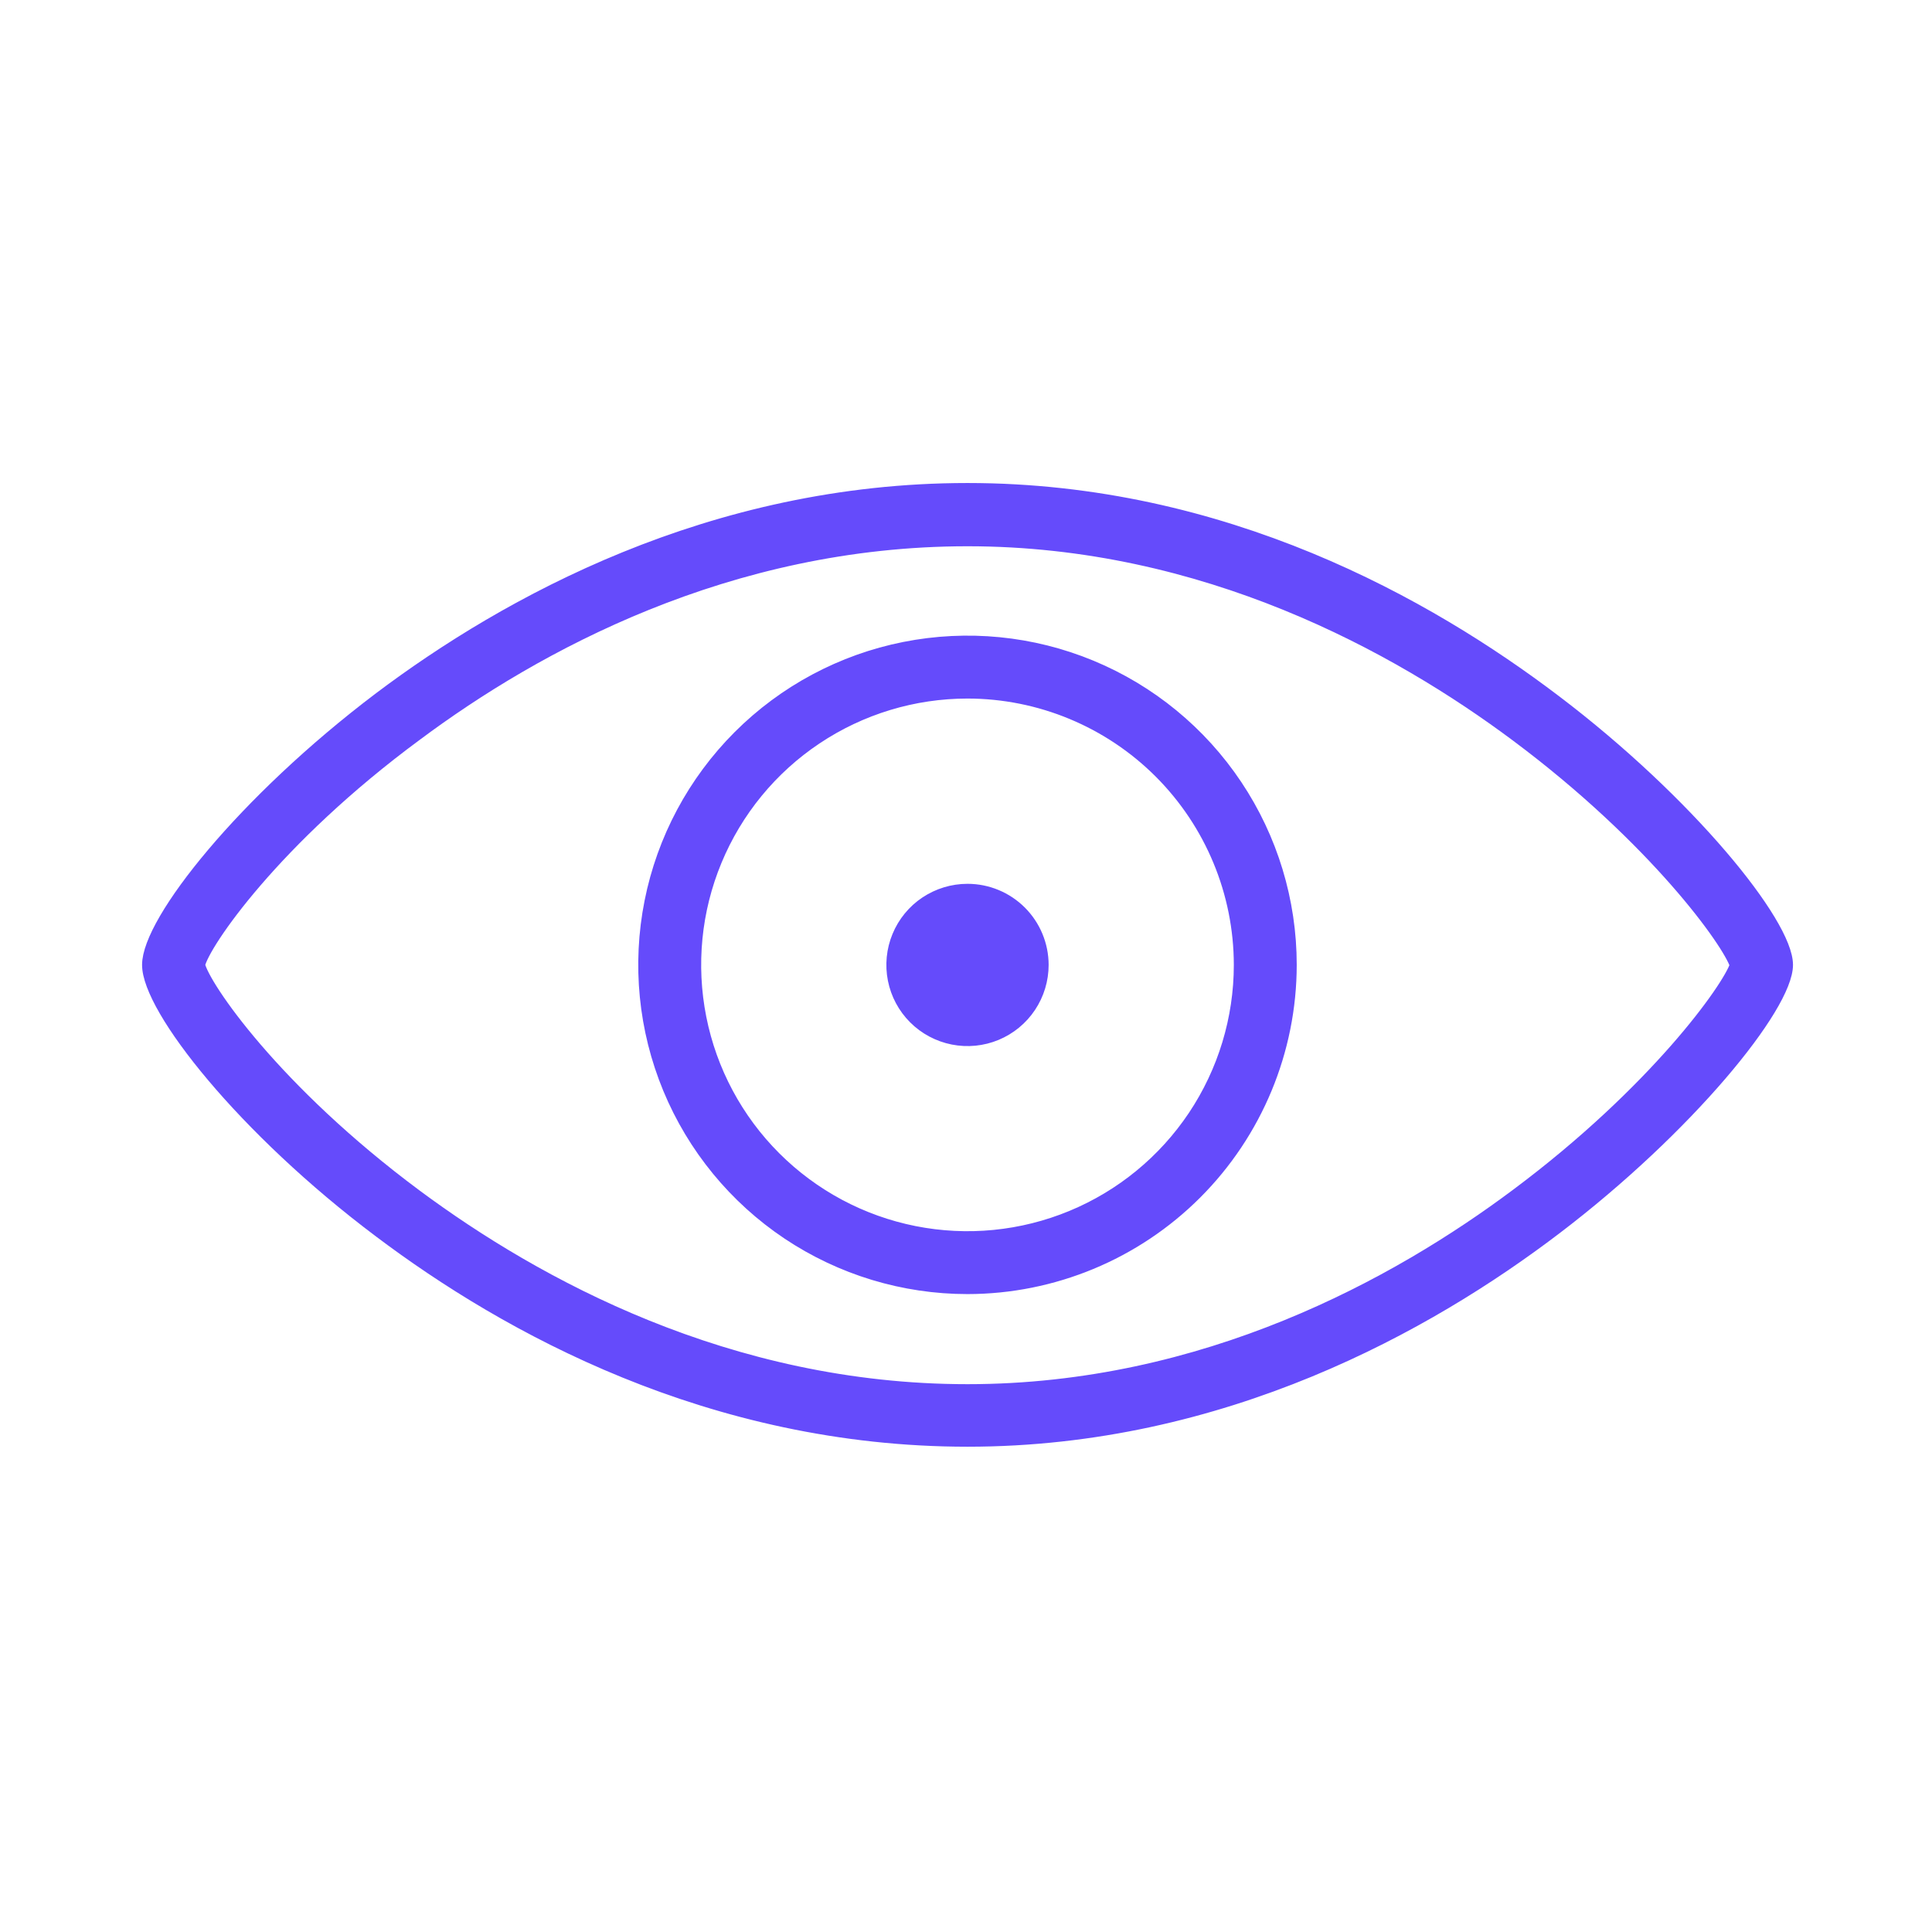 <svg width="68" height="68" viewBox="0 0 68 68" fill="none" xmlns="http://www.w3.org/2000/svg">
<g clip-path="url(#clip0_27_458)">
<path d="M34.053 45.314C31.807 45.314 29.611 44.648 27.744 43.401C25.877 42.153 24.422 40.38 23.562 38.305C22.703 36.23 22.478 33.947 22.916 31.745C23.354 29.542 24.436 27.519 26.024 25.931C27.612 24.343 29.635 23.262 31.837 22.824C34.04 22.386 36.323 22.61 38.398 23.47C40.472 24.329 42.246 25.785 43.493 27.652C44.741 29.519 45.407 31.714 45.407 33.96C45.404 36.97 44.206 39.856 42.078 41.985C39.949 44.114 37.063 45.311 34.053 45.314ZM34.053 24.353C32.152 24.353 30.295 24.916 28.715 25.972C27.135 27.027 25.904 28.528 25.177 30.283C24.449 32.039 24.259 33.971 24.63 35.834C25 37.698 25.916 39.41 27.259 40.753C28.603 42.097 30.314 43.012 32.178 43.383C34.042 43.754 35.974 43.563 37.729 42.836C39.485 42.109 40.985 40.877 42.041 39.298C43.096 37.718 43.66 35.86 43.66 33.96C43.657 31.413 42.644 28.971 40.843 27.169C39.042 25.368 36.6 24.355 34.053 24.353Z" fill="#654BFB" stroke="#654BFB" stroke-width="0.467" stroke-miterlimit="10"/>
<path d="M34.053 50.686C25.021 50.686 17.831 46.691 13.38 43.337C8.578 39.734 5.234 35.492 5.234 33.96C5.234 32.428 8.578 28.211 13.38 24.583C17.831 21.232 25.031 17.234 34.053 17.234C43.074 17.234 50.246 21.282 54.731 24.689C59.402 28.23 62.874 32.506 62.874 33.96C62.874 35.414 59.393 39.69 54.731 43.234C50.259 46.635 43.04 50.686 34.053 50.686ZM6.984 33.96C7.139 34.698 9.628 38.376 14.645 42.101C18.846 45.215 25.622 48.952 34.053 48.952C42.408 48.952 49.178 45.215 53.386 42.069C58.275 38.423 60.86 34.779 61.118 33.972C60.863 33.166 58.275 29.522 53.386 25.875C49.178 22.736 42.408 18.993 34.053 18.993C25.622 18.993 18.846 22.712 14.645 25.844C9.628 29.544 7.139 33.222 6.984 33.96Z" fill="#654BFB" stroke="#654BFB" stroke-width="0.467" stroke-miterlimit="10"/>
<path d="M36.675 33.96C36.675 34.479 36.522 34.986 36.234 35.418C35.947 35.849 35.537 36.186 35.058 36.385C34.579 36.584 34.052 36.636 33.543 36.535C33.034 36.434 32.566 36.185 32.199 35.818C31.832 35.452 31.582 34.984 31.481 34.476C31.38 33.967 31.431 33.44 31.63 32.96C31.828 32.481 32.164 32.071 32.595 31.783C33.027 31.495 33.534 31.341 34.053 31.341C34.747 31.341 35.414 31.617 35.906 32.108C36.397 32.599 36.674 33.265 36.675 33.96Z" fill="#654BFB" stroke="#654BFB" stroke-width="0.467" stroke-miterlimit="10"/>
</g>
<defs>
<clipPath id="clip0_27_458">
<rect width="58.108" height="33.92" fill="white" transform="translate(5 17)"/>
</clipPath>
</defs>
</svg>
